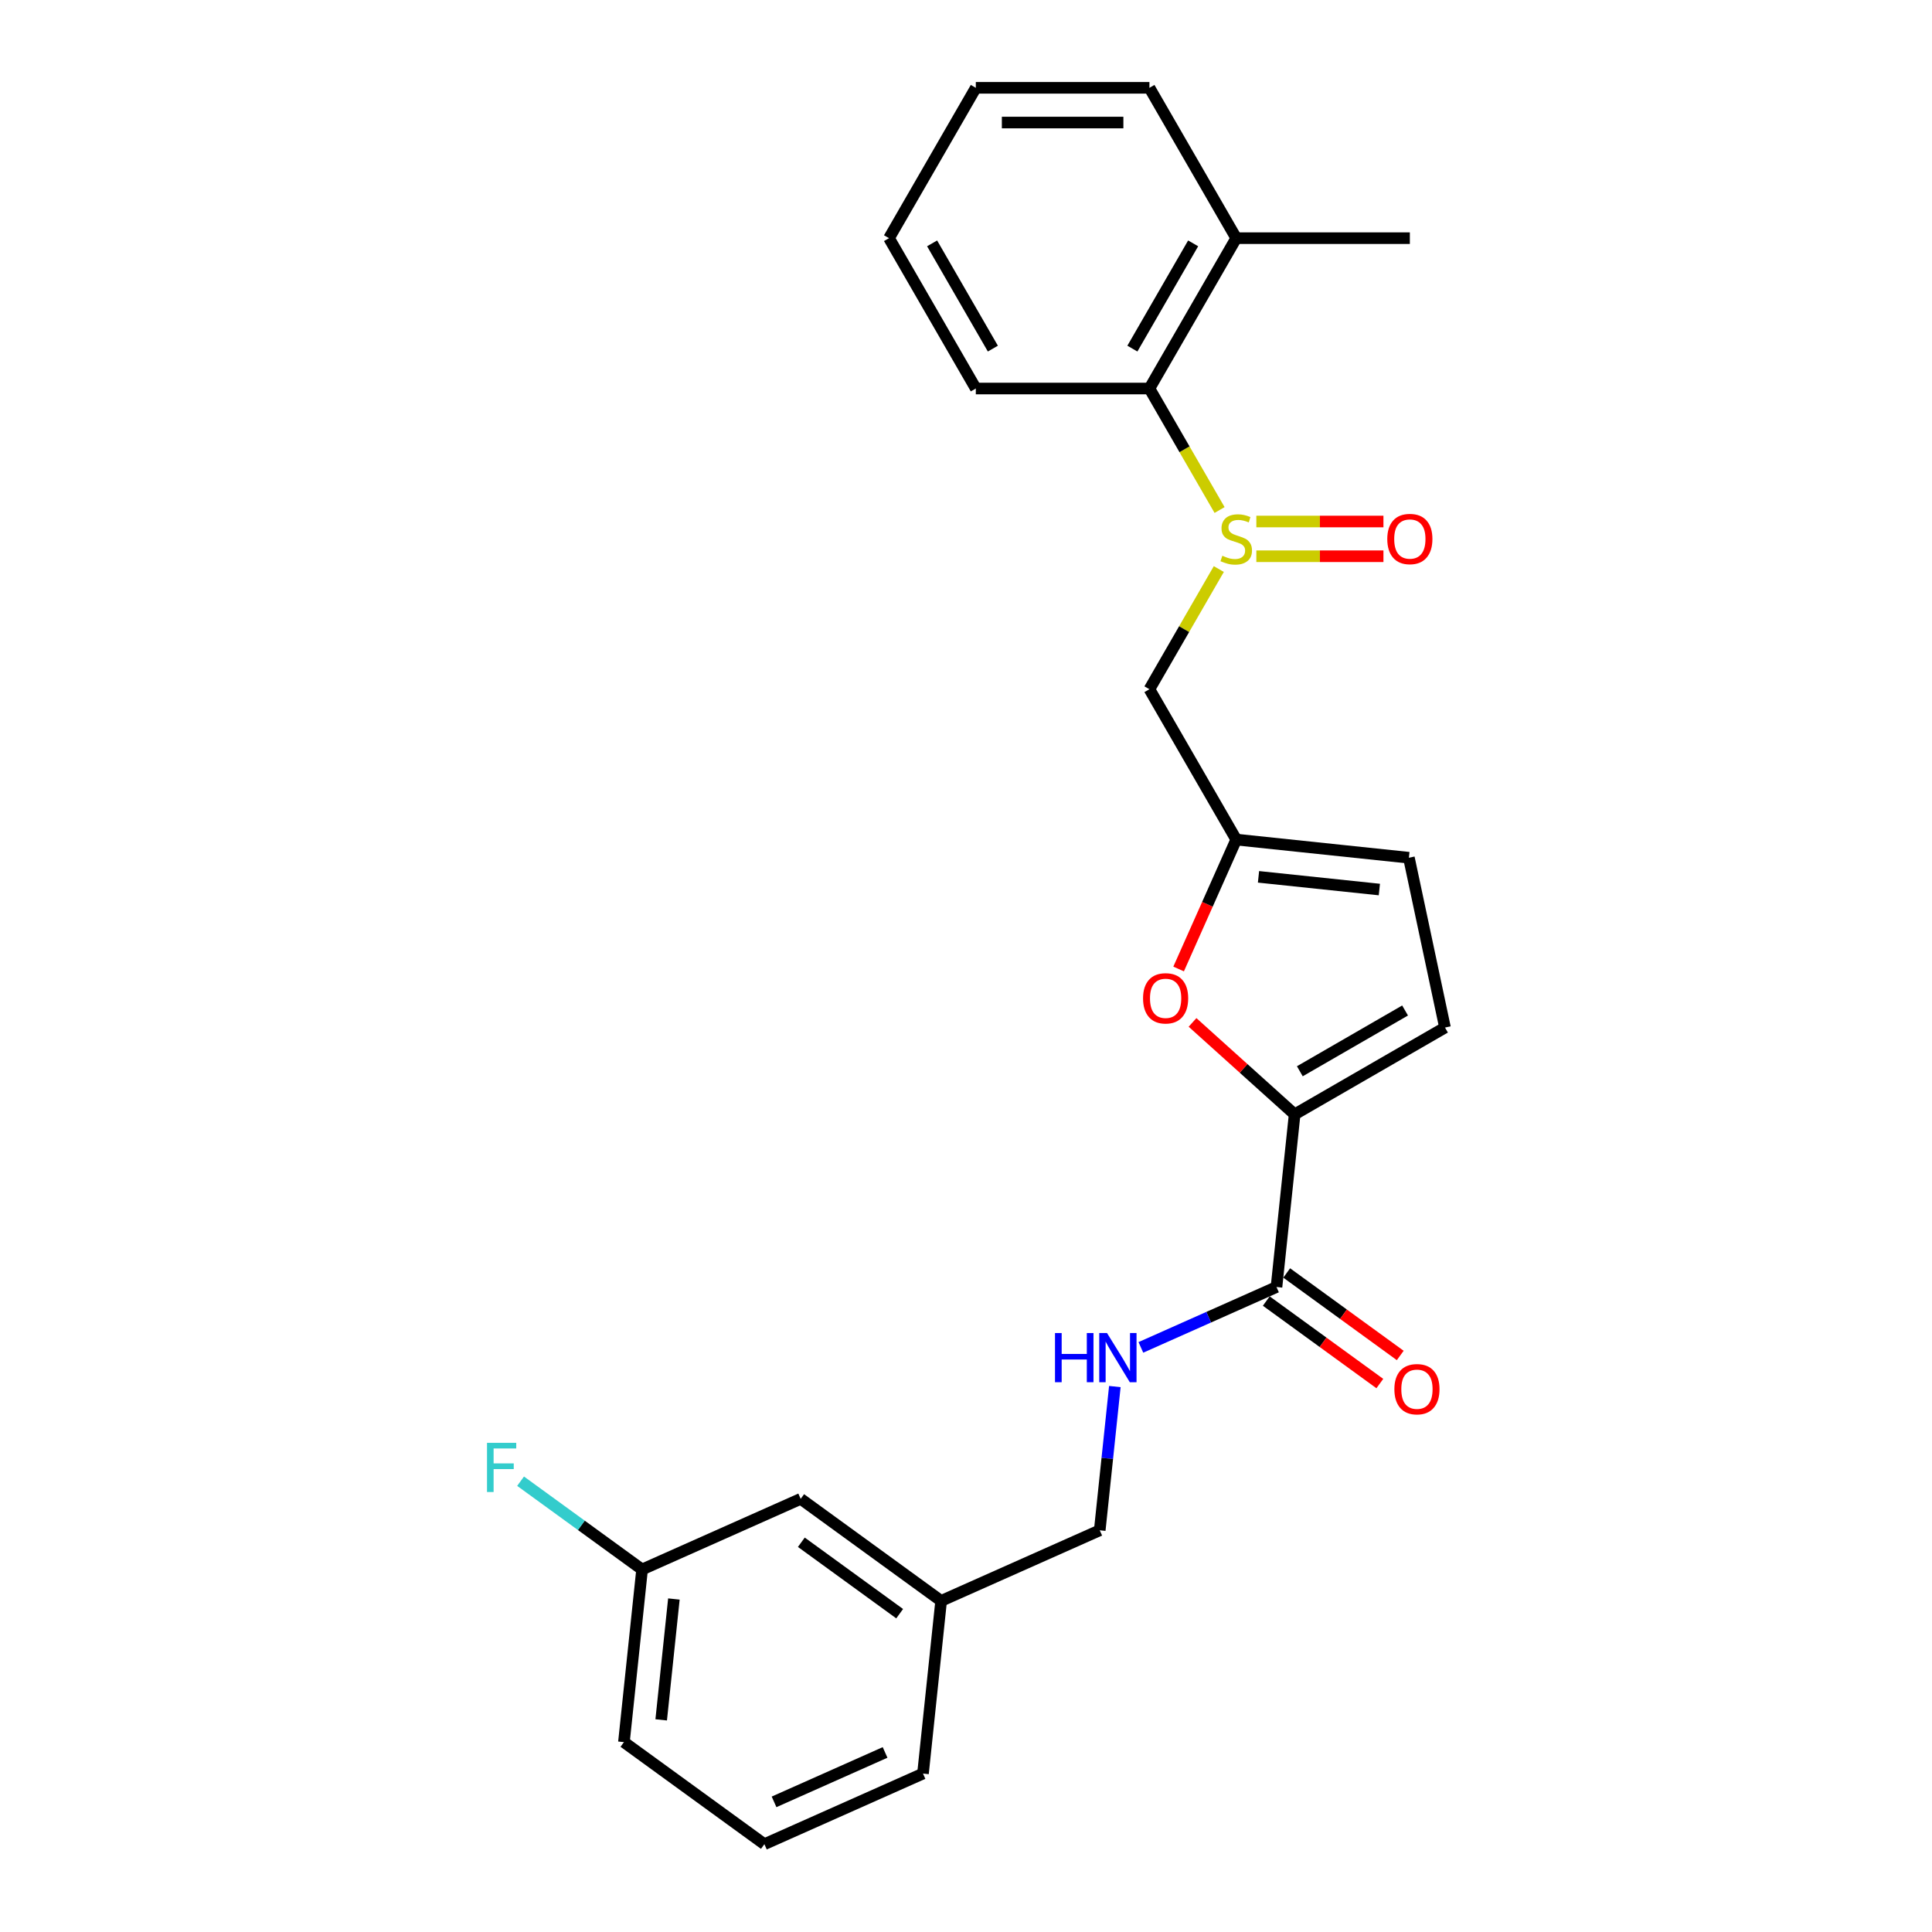 <?xml version='1.0' encoding='iso-8859-1'?>
<svg version='1.1' baseProfile='full'
              xmlns='http://www.w3.org/2000/svg'
                      xmlns:rdkit='http://www.rdkit.org/xml'
                      xmlns:xlink='http://www.w3.org/1999/xlink'
                  xml:space='preserve'
width='1000px' height='1000px' viewBox='0 0 1000 1000'>
<!-- END OF HEADER -->
<rect style='opacity:1.0;fill:#FFFFFF;stroke:none' width='1000' height='1000' x='0' y='0'> </rect>
<path class='bond-4' d='M 630.856,294.539 L 612.899,325.642' style='fill:none;fill-rule:evenodd;stroke:#CCCC00;stroke-width:6px;stroke-linecap:butt;stroke-linejoin:miter;stroke-opacity:1' />
<path class='bond-4' d='M 612.899,325.642 L 594.943,356.744' style='fill:none;fill-rule:evenodd;stroke:#000000;stroke-width:6px;stroke-linecap:butt;stroke-linejoin:miter;stroke-opacity:1' />
<path class='bond-6' d='M 631.251,263.987 L 613.097,232.543' style='fill:none;fill-rule:evenodd;stroke:#CCCC00;stroke-width:6px;stroke-linecap:butt;stroke-linejoin:miter;stroke-opacity:1' />
<path class='bond-6' d='M 613.097,232.543 L 594.943,201.099' style='fill:none;fill-rule:evenodd;stroke:#000000;stroke-width:6px;stroke-linecap:butt;stroke-linejoin:miter;stroke-opacity:1' />
<path class='bond-9' d='M 650.279,287.908 L 683.173,287.908' style='fill:none;fill-rule:evenodd;stroke:#CCCC00;stroke-width:6px;stroke-linecap:butt;stroke-linejoin:miter;stroke-opacity:1' />
<path class='bond-9' d='M 683.173,287.908 L 716.066,287.908' style='fill:none;fill-rule:evenodd;stroke:#FF0000;stroke-width:6px;stroke-linecap:butt;stroke-linejoin:miter;stroke-opacity:1' />
<path class='bond-9' d='M 650.279,269.935 L 683.173,269.935' style='fill:none;fill-rule:evenodd;stroke:#CCCC00;stroke-width:6px;stroke-linecap:butt;stroke-linejoin:miter;stroke-opacity:1' />
<path class='bond-9' d='M 683.173,269.935 L 716.066,269.935' style='fill:none;fill-rule:evenodd;stroke:#FF0000;stroke-width:6px;stroke-linecap:butt;stroke-linejoin:miter;stroke-opacity:1' />
<path class='bond-0' d='M 670.103,576.788 L 643.678,552.994' style='fill:none;fill-rule:evenodd;stroke:#000000;stroke-width:6px;stroke-linecap:butt;stroke-linejoin:miter;stroke-opacity:1' />
<path class='bond-0' d='M 643.678,552.994 L 617.252,529.2' style='fill:none;fill-rule:evenodd;stroke:#FF0000;stroke-width:6px;stroke-linecap:butt;stroke-linejoin:miter;stroke-opacity:1' />
<path class='bond-3' d='M 670.103,576.788 L 660.71,666.157' style='fill:none;fill-rule:evenodd;stroke:#000000;stroke-width:6px;stroke-linecap:butt;stroke-linejoin:miter;stroke-opacity:1' />
<path class='bond-26' d='M 670.103,576.788 L 747.926,531.857' style='fill:none;fill-rule:evenodd;stroke:#000000;stroke-width:6px;stroke-linecap:butt;stroke-linejoin:miter;stroke-opacity:1' />
<path class='bond-26' d='M 672.791,554.484 L 727.266,523.032' style='fill:none;fill-rule:evenodd;stroke:#000000;stroke-width:6px;stroke-linecap:butt;stroke-linejoin:miter;stroke-opacity:1' />
<path class='bond-1' d='M 610.053,501.544 L 624.963,468.055' style='fill:none;fill-rule:evenodd;stroke:#FF0000;stroke-width:6px;stroke-linecap:butt;stroke-linejoin:miter;stroke-opacity:1' />
<path class='bond-1' d='M 624.963,468.055 L 639.873,434.566' style='fill:none;fill-rule:evenodd;stroke:#000000;stroke-width:6px;stroke-linecap:butt;stroke-linejoin:miter;stroke-opacity:1' />
<path class='bond-2' d='M 639.873,434.566 L 594.943,356.744' style='fill:none;fill-rule:evenodd;stroke:#000000;stroke-width:6px;stroke-linecap:butt;stroke-linejoin:miter;stroke-opacity:1' />
<path class='bond-7' d='M 639.873,434.566 L 729.242,443.959' style='fill:none;fill-rule:evenodd;stroke:#000000;stroke-width:6px;stroke-linecap:butt;stroke-linejoin:miter;stroke-opacity:1' />
<path class='bond-7' d='M 651.4,453.849 L 713.958,460.424' style='fill:none;fill-rule:evenodd;stroke:#000000;stroke-width:6px;stroke-linecap:butt;stroke-linejoin:miter;stroke-opacity:1' />
<path class='bond-8' d='M 660.71,666.157 L 625.613,681.784' style='fill:none;fill-rule:evenodd;stroke:#000000;stroke-width:6px;stroke-linecap:butt;stroke-linejoin:miter;stroke-opacity:1' />
<path class='bond-8' d='M 625.613,681.784 L 590.515,697.41' style='fill:none;fill-rule:evenodd;stroke:#0000FF;stroke-width:6px;stroke-linecap:butt;stroke-linejoin:miter;stroke-opacity:1' />
<path class='bond-10' d='M 655.428,673.427 L 684.814,694.777' style='fill:none;fill-rule:evenodd;stroke:#000000;stroke-width:6px;stroke-linecap:butt;stroke-linejoin:miter;stroke-opacity:1' />
<path class='bond-10' d='M 684.814,694.777 L 714.199,716.127' style='fill:none;fill-rule:evenodd;stroke:#FF0000;stroke-width:6px;stroke-linecap:butt;stroke-linejoin:miter;stroke-opacity:1' />
<path class='bond-10' d='M 665.992,658.887 L 695.378,680.237' style='fill:none;fill-rule:evenodd;stroke:#000000;stroke-width:6px;stroke-linecap:butt;stroke-linejoin:miter;stroke-opacity:1' />
<path class='bond-10' d='M 695.378,680.237 L 724.763,701.587' style='fill:none;fill-rule:evenodd;stroke:#FF0000;stroke-width:6px;stroke-linecap:butt;stroke-linejoin:miter;stroke-opacity:1' />
<path class='bond-5' d='M 747.926,531.857 L 729.242,443.959' style='fill:none;fill-rule:evenodd;stroke:#000000;stroke-width:6px;stroke-linecap:butt;stroke-linejoin:miter;stroke-opacity:1' />
<path class='bond-11' d='M 594.943,201.099 L 639.873,123.277' style='fill:none;fill-rule:evenodd;stroke:#000000;stroke-width:6px;stroke-linecap:butt;stroke-linejoin:miter;stroke-opacity:1' />
<path class='bond-11' d='M 586.118,180.44 L 617.569,125.964' style='fill:none;fill-rule:evenodd;stroke:#000000;stroke-width:6px;stroke-linecap:butt;stroke-linejoin:miter;stroke-opacity:1' />
<path class='bond-17' d='M 594.943,201.099 L 505.081,201.099' style='fill:none;fill-rule:evenodd;stroke:#000000;stroke-width:6px;stroke-linecap:butt;stroke-linejoin:miter;stroke-opacity:1' />
<path class='bond-12' d='M 577.044,717.678 L 573.134,754.877' style='fill:none;fill-rule:evenodd;stroke:#0000FF;stroke-width:6px;stroke-linecap:butt;stroke-linejoin:miter;stroke-opacity:1' />
<path class='bond-12' d='M 573.134,754.877 L 569.225,792.076' style='fill:none;fill-rule:evenodd;stroke:#000000;stroke-width:6px;stroke-linecap:butt;stroke-linejoin:miter;stroke-opacity:1' />
<path class='bond-19' d='M 639.873,123.277 L 729.735,123.277' style='fill:none;fill-rule:evenodd;stroke:#000000;stroke-width:6px;stroke-linecap:butt;stroke-linejoin:miter;stroke-opacity:1' />
<path class='bond-20' d='M 639.873,123.277 L 594.943,45.455' style='fill:none;fill-rule:evenodd;stroke:#000000;stroke-width:6px;stroke-linecap:butt;stroke-linejoin:miter;stroke-opacity:1' />
<path class='bond-15' d='M 569.225,792.076 L 487.132,828.626' style='fill:none;fill-rule:evenodd;stroke:#000000;stroke-width:6px;stroke-linecap:butt;stroke-linejoin:miter;stroke-opacity:1' />
<path class='bond-13' d='M 414.433,775.807 L 487.132,828.626' style='fill:none;fill-rule:evenodd;stroke:#000000;stroke-width:6px;stroke-linecap:butt;stroke-linejoin:miter;stroke-opacity:1' />
<path class='bond-13' d='M 414.774,798.27 L 465.663,835.243' style='fill:none;fill-rule:evenodd;stroke:#000000;stroke-width:6px;stroke-linecap:butt;stroke-linejoin:miter;stroke-opacity:1' />
<path class='bond-14' d='M 414.433,775.807 L 332.34,812.357' style='fill:none;fill-rule:evenodd;stroke:#000000;stroke-width:6px;stroke-linecap:butt;stroke-linejoin:miter;stroke-opacity:1' />
<path class='bond-16' d='M 332.34,812.357 L 300.897,789.512' style='fill:none;fill-rule:evenodd;stroke:#000000;stroke-width:6px;stroke-linecap:butt;stroke-linejoin:miter;stroke-opacity:1' />
<path class='bond-16' d='M 300.897,789.512 L 269.453,766.667' style='fill:none;fill-rule:evenodd;stroke:#33CCCC;stroke-width:6px;stroke-linecap:butt;stroke-linejoin:miter;stroke-opacity:1' />
<path class='bond-27' d='M 332.34,812.357 L 322.947,901.726' style='fill:none;fill-rule:evenodd;stroke:#000000;stroke-width:6px;stroke-linecap:butt;stroke-linejoin:miter;stroke-opacity:1' />
<path class='bond-27' d='M 348.805,827.641 L 342.23,890.199' style='fill:none;fill-rule:evenodd;stroke:#000000;stroke-width:6px;stroke-linecap:butt;stroke-linejoin:miter;stroke-opacity:1' />
<path class='bond-22' d='M 487.132,828.626 L 477.739,917.995' style='fill:none;fill-rule:evenodd;stroke:#000000;stroke-width:6px;stroke-linecap:butt;stroke-linejoin:miter;stroke-opacity:1' />
<path class='bond-23' d='M 505.081,201.099 L 460.15,123.277' style='fill:none;fill-rule:evenodd;stroke:#000000;stroke-width:6px;stroke-linecap:butt;stroke-linejoin:miter;stroke-opacity:1' />
<path class='bond-23' d='M 513.906,180.44 L 482.454,125.964' style='fill:none;fill-rule:evenodd;stroke:#000000;stroke-width:6px;stroke-linecap:butt;stroke-linejoin:miter;stroke-opacity:1' />
<path class='bond-18' d='M 395.646,954.545 L 477.739,917.995' style='fill:none;fill-rule:evenodd;stroke:#000000;stroke-width:6px;stroke-linecap:butt;stroke-linejoin:miter;stroke-opacity:1' />
<path class='bond-18' d='M 400.65,932.644 L 458.115,907.059' style='fill:none;fill-rule:evenodd;stroke:#000000;stroke-width:6px;stroke-linecap:butt;stroke-linejoin:miter;stroke-opacity:1' />
<path class='bond-21' d='M 395.646,954.545 L 322.947,901.726' style='fill:none;fill-rule:evenodd;stroke:#000000;stroke-width:6px;stroke-linecap:butt;stroke-linejoin:miter;stroke-opacity:1' />
<path class='bond-25' d='M 594.943,45.455 L 505.081,45.455' style='fill:none;fill-rule:evenodd;stroke:#000000;stroke-width:6px;stroke-linecap:butt;stroke-linejoin:miter;stroke-opacity:1' />
<path class='bond-25' d='M 581.463,63.427 L 518.56,63.427' style='fill:none;fill-rule:evenodd;stroke:#000000;stroke-width:6px;stroke-linecap:butt;stroke-linejoin:miter;stroke-opacity:1' />
<path class='bond-24' d='M 460.15,123.277 L 505.081,45.455' style='fill:none;fill-rule:evenodd;stroke:#000000;stroke-width:6px;stroke-linecap:butt;stroke-linejoin:miter;stroke-opacity:1' />
<path  class='atom-0' d='M 632.684 287.656
Q 632.972 287.764, 634.158 288.267
Q 635.344 288.77, 636.638 289.094
Q 637.968 289.381, 639.262 289.381
Q 641.67 289.381, 643.072 288.231
Q 644.474 287.045, 644.474 284.996
Q 644.474 283.594, 643.755 282.732
Q 643.072 281.869, 641.994 281.402
Q 640.916 280.934, 639.118 280.395
Q 636.854 279.712, 635.488 279.065
Q 634.158 278.418, 633.188 277.052
Q 632.253 275.687, 632.253 273.386
Q 632.253 270.187, 634.41 268.21
Q 636.602 266.233, 640.916 266.233
Q 643.863 266.233, 647.206 267.635
L 646.379 270.403
Q 643.324 269.145, 641.023 269.145
Q 638.543 269.145, 637.177 270.187
Q 635.812 271.193, 635.847 272.955
Q 635.847 274.321, 636.53 275.147
Q 637.249 275.974, 638.256 276.441
Q 639.298 276.909, 641.023 277.448
Q 643.324 278.167, 644.69 278.886
Q 646.056 279.605, 647.026 281.078
Q 648.033 282.516, 648.033 284.996
Q 648.033 288.519, 645.66 290.424
Q 643.324 292.293, 639.406 292.293
Q 637.141 292.293, 635.416 291.79
Q 633.727 291.322, 631.714 290.496
L 632.684 287.656
' fill='#CCCC00'/>
<path  class='atom-2' d='M 591.641 516.731
Q 591.641 510.62, 594.661 507.205
Q 597.68 503.791, 603.323 503.791
Q 608.967 503.791, 611.986 507.205
Q 615.005 510.62, 615.005 516.731
Q 615.005 522.913, 611.95 526.436
Q 608.895 529.922, 603.323 529.922
Q 597.716 529.922, 594.661 526.436
Q 591.641 522.949, 591.641 516.731
M 603.323 527.047
Q 607.205 527.047, 609.29 524.459
Q 611.411 521.835, 611.411 516.731
Q 611.411 511.734, 609.29 509.218
Q 607.205 506.666, 603.323 506.666
Q 599.441 506.666, 597.321 509.182
Q 595.236 511.698, 595.236 516.731
Q 595.236 521.871, 597.321 524.459
Q 599.441 527.047, 603.323 527.047
' fill='#FF0000'/>
<path  class='atom-9' d='M 546.07 689.983
L 549.521 689.983
L 549.521 700.802
L 562.533 700.802
L 562.533 689.983
L 565.983 689.983
L 565.983 715.431
L 562.533 715.431
L 562.533 703.678
L 549.521 703.678
L 549.521 715.431
L 546.07 715.431
L 546.07 689.983
' fill='#0000FF'/>
<path  class='atom-9' d='M 572.992 689.983
L 581.332 703.462
Q 582.158 704.792, 583.488 707.2
Q 584.818 709.608, 584.89 709.752
L 584.89 689.983
L 588.269 689.983
L 588.269 715.431
L 584.782 715.431
L 575.832 700.694
Q 574.79 698.969, 573.675 696.992
Q 572.597 695.015, 572.274 694.404
L 572.274 715.431
L 568.967 715.431
L 568.967 689.983
L 572.992 689.983
' fill='#0000FF'/>
<path  class='atom-10' d='M 718.053 278.993
Q 718.053 272.883, 721.072 269.468
Q 724.091 266.053, 729.735 266.053
Q 735.378 266.053, 738.397 269.468
Q 741.417 272.883, 741.417 278.993
Q 741.417 285.176, 738.361 288.698
Q 735.306 292.185, 729.735 292.185
Q 724.127 292.185, 721.072 288.698
Q 718.053 285.212, 718.053 278.993
M 729.735 289.31
Q 733.617 289.31, 735.702 286.722
Q 737.822 284.098, 737.822 278.993
Q 737.822 273.997, 735.702 271.481
Q 733.617 268.929, 729.735 268.929
Q 725.853 268.929, 723.732 271.445
Q 721.647 273.961, 721.647 278.993
Q 721.647 284.134, 723.732 286.722
Q 725.853 289.31, 729.735 289.31
' fill='#FF0000'/>
<path  class='atom-11' d='M 721.728 719.048
Q 721.728 712.938, 724.747 709.523
Q 727.766 706.108, 733.41 706.108
Q 739.053 706.108, 742.072 709.523
Q 745.092 712.938, 745.092 719.048
Q 745.092 725.231, 742.037 728.753
Q 738.981 732.24, 733.41 732.24
Q 727.802 732.24, 724.747 728.753
Q 721.728 725.267, 721.728 719.048
M 733.41 729.364
Q 737.292 729.364, 739.377 726.776
Q 741.497 724.152, 741.497 719.048
Q 741.497 714.052, 739.377 711.536
Q 737.292 708.984, 733.41 708.984
Q 729.528 708.984, 727.407 711.5
Q 725.322 714.016, 725.322 719.048
Q 725.322 724.188, 727.407 726.776
Q 729.528 729.364, 733.41 729.364
' fill='#FF0000'/>
<path  class='atom-17' d='M 252.074 746.813
L 267.207 746.813
L 267.207 749.725
L 255.489 749.725
L 255.489 757.453
L 265.913 757.453
L 265.913 760.4
L 255.489 760.4
L 255.489 772.262
L 252.074 772.262
L 252.074 746.813
' fill='#33CCCC'/>
</svg>
